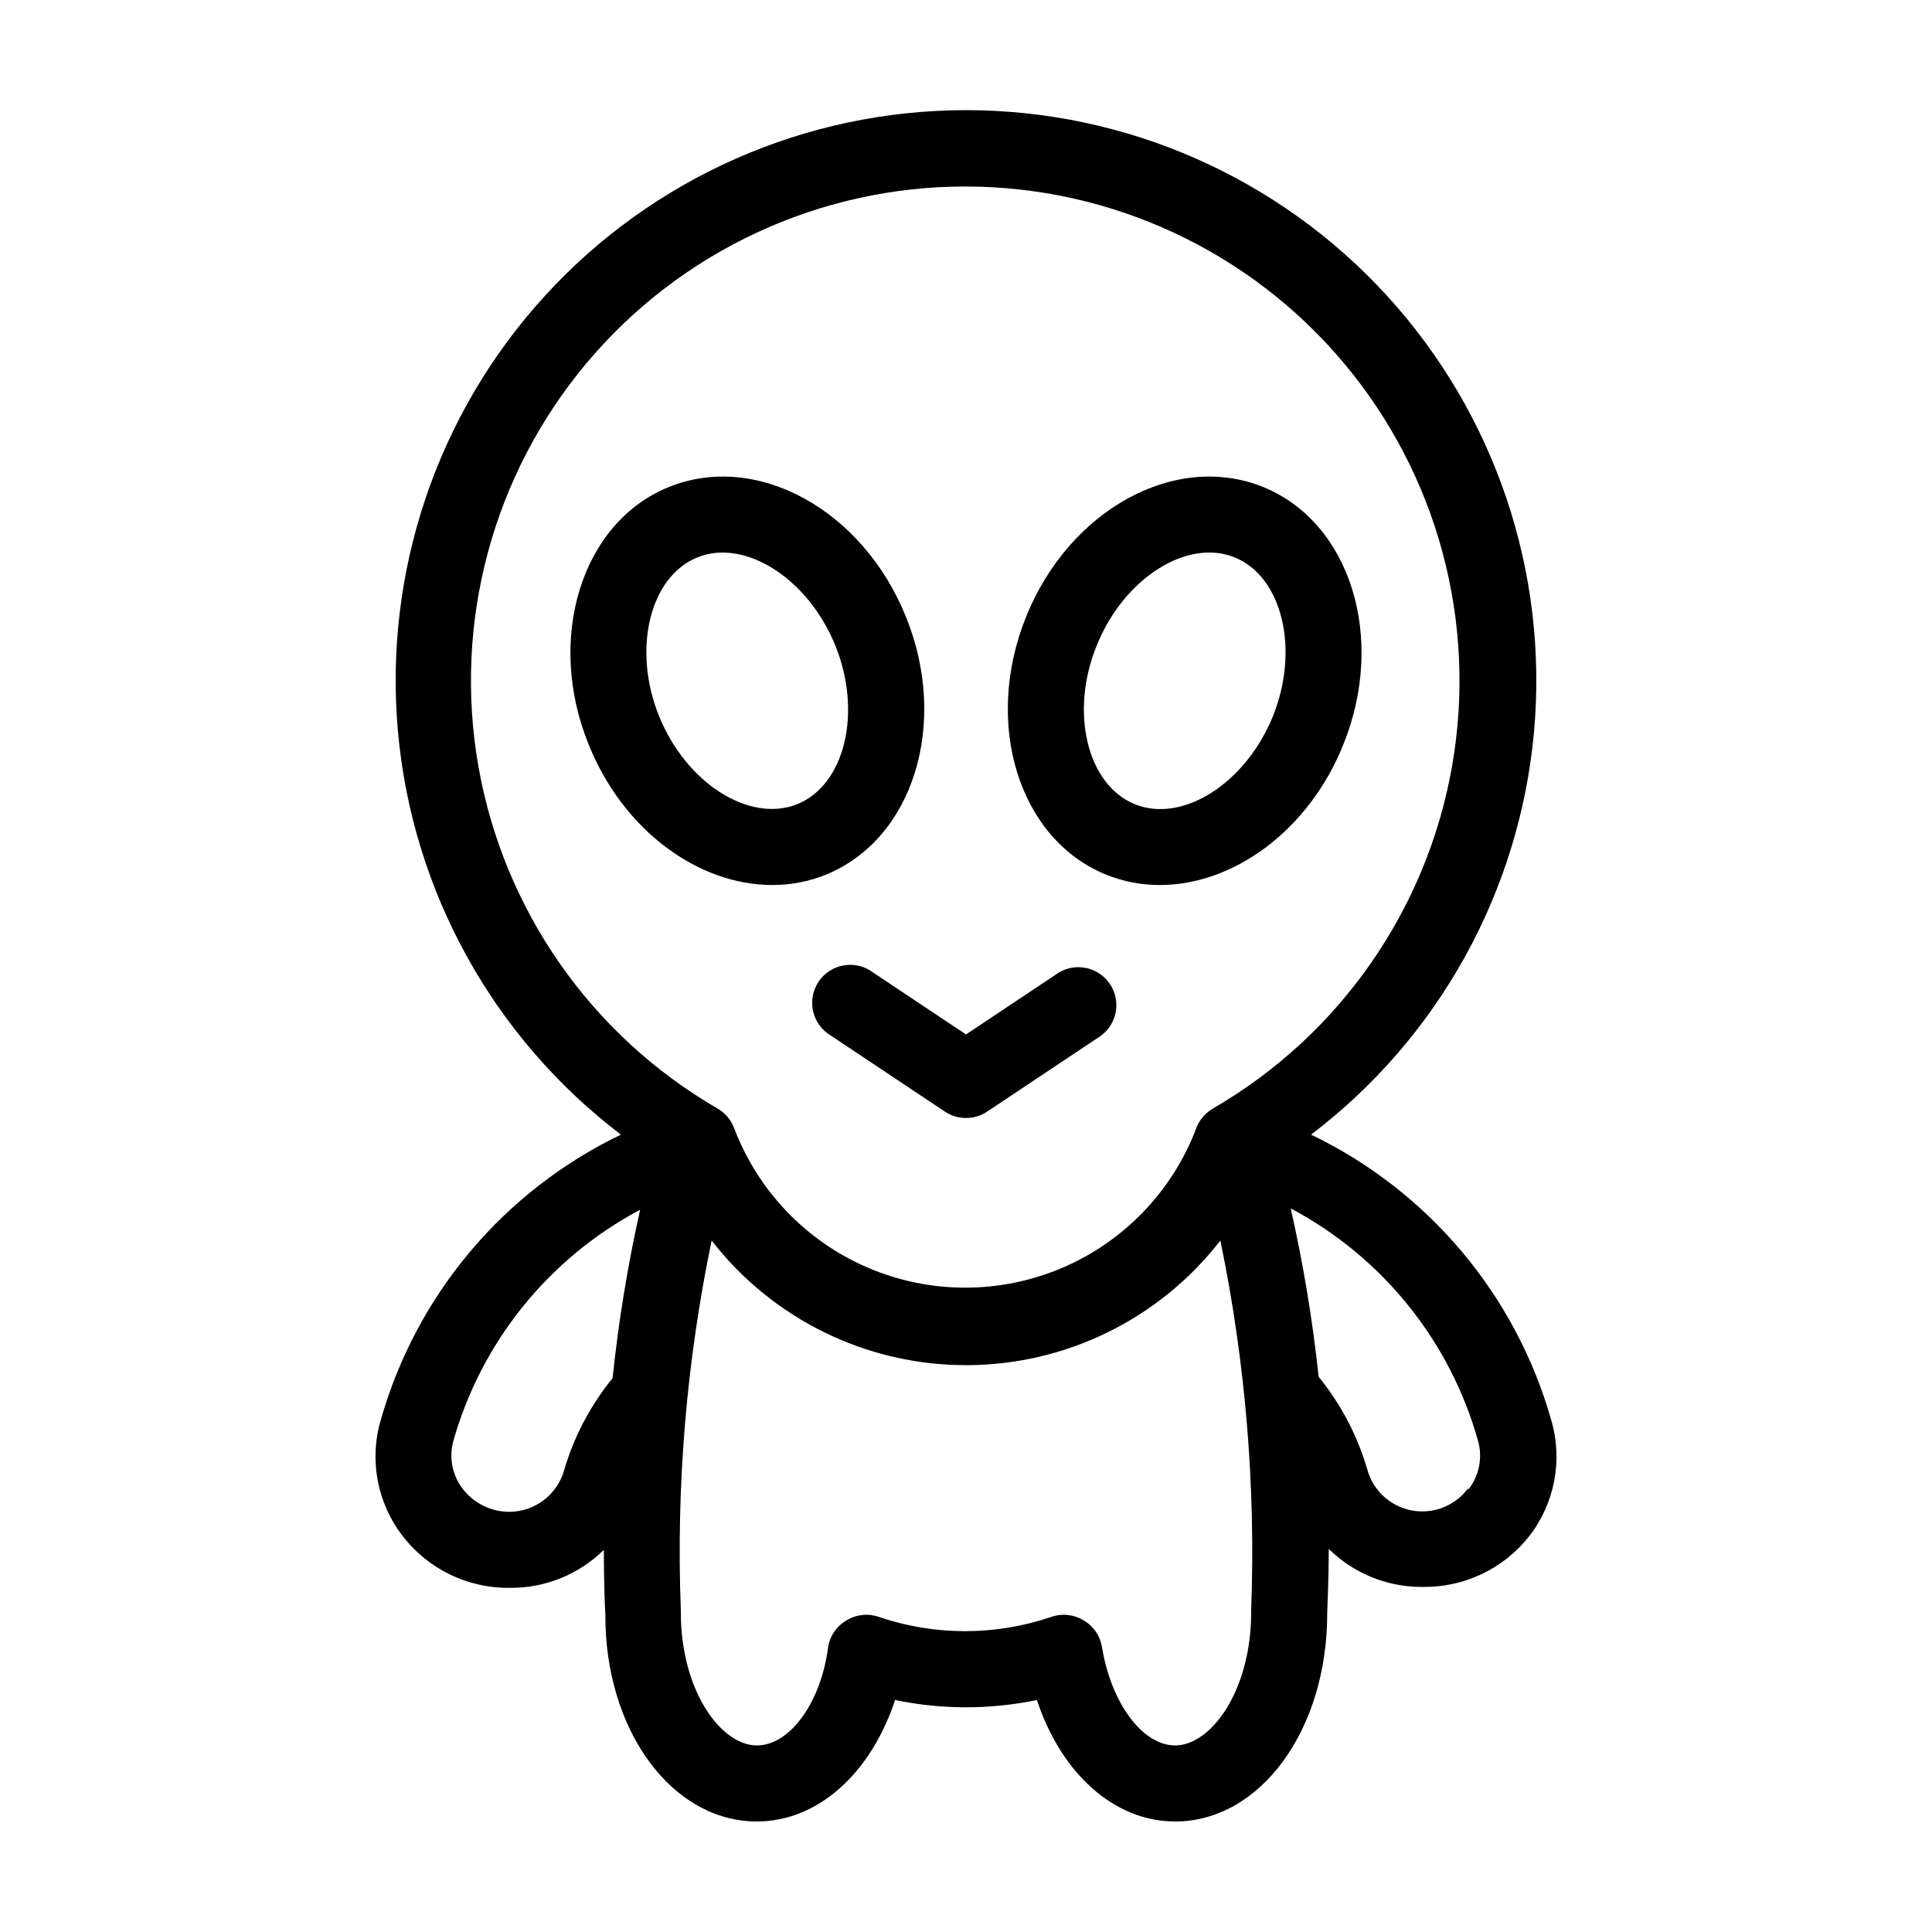 <?xml version="1.0" encoding="UTF-8"?>
<!-- Uploaded to: ICON Repo, www.iconrepo.com, Generator: ICON Repo Mixer Tools -->
<svg fill="#000000" width="800px" height="800px" version="1.1" viewBox="144 144 512 512" xmlns="http://www.w3.org/2000/svg">
 <g>
  <path d="m555.07 520.26c-9.418-33.137-32.582-60.648-63.629-75.57 33.805-25.688 55.25-64.41 59.082-106.7 3.836-42.285-10.293-84.234-38.93-115.59-28.637-31.348-69.137-49.207-111.59-49.207-42.461 0-82.961 17.859-111.6 49.207-28.633 31.352-42.762 73.301-38.93 115.59 3.836 42.285 25.277 81.008 59.086 106.7-31.051 14.922-54.215 42.434-63.633 75.57-3.152 10.633-0.973 22.137 5.844 30.883 6.777 8.738 17.258 13.793 28.316 13.652h0.555-0.004c9.133-0.043 17.887-3.66 24.387-10.074 0 9.371 0.301 15.516 0.402 17.129-0.152 30.684 17.633 54.863 40.152 54.863 16.172 0 30.23-12.797 36.625-32.195l0.004 0.004c12.395 2.57 25.188 2.57 37.582 0 6.398 19.398 20.457 32.191 36.629 32.191 22.52 0 40.305-24.184 40.305-55.117 0-1.613 0.402-7.758 0.402-17.129 6.5 6.414 15.254 10.031 24.383 10.078h0.406c11.012 0.199 21.484-4.758 28.312-13.402 6.82-8.746 8.996-20.25 5.844-30.883zm-248.73-11.035c-5.906 7.25-10.289 15.609-12.898 24.586-0.914 3.106-2.805 5.836-5.391 7.785-2.586 1.949-5.731 3.019-8.965 3.047-4.84 0.039-9.422-2.18-12.395-5.992-2.852-3.652-3.785-8.445-2.519-12.898 7.484-26.27 25.352-48.352 49.473-61.164-3.301 14.727-5.738 29.629-7.305 44.637zm169.23 61.465v0.605c0 20.758-10.629 35.266-20.152 35.266-8.664 0-16.977-11.234-19.398-26.148v0.004c-0.516-3.012-2.367-5.621-5.035-7.106-2.602-1.52-5.742-1.797-8.566-0.754-14.707 4.961-30.637 4.961-45.344 0-2.824-1.043-5.965-0.766-8.562 0.754-2.672 1.484-4.523 4.094-5.039 7.106-1.914 14.91-10.227 26.145-18.895 26.145-9.523 0-20.152-14.508-20.152-35.266v-0.605c-1.266-32.855 1.473-65.746 8.164-97.938 16.156 20.836 41.039 33.031 67.41 33.031 26.367 0 51.254-12.195 67.41-33.031 6.656 32.195 9.398 65.082 8.16 97.938zm-10.078-132.95c-1.988 1.133-3.535 2.91-4.383 5.039-6.285 16.734-19.137 30.172-35.574 37.199-16.441 7.023-35.035 7.023-51.477 0-16.438-7.027-29.289-20.465-35.574-37.199-0.848-2.129-2.394-3.906-4.383-5.039-33.477-19.406-56.656-52.617-63.332-90.73-6.672-38.113 3.844-77.227 28.734-106.85 24.887-29.629 61.602-46.734 100.29-46.734s75.406 17.105 100.29 46.734c24.891 29.625 35.41 68.738 28.734 106.85-6.672 38.113-29.855 71.324-63.332 90.73zm67.512 100.76c-2.273 3.023-5.598 5.09-9.316 5.781-3.719 0.695-7.562-0.031-10.773-2.035-3.211-2.004-5.551-5.137-6.562-8.785-2.606-8.977-6.992-17.34-12.895-24.586-1.602-15.012-4.074-29.914-7.406-44.637 24.316 12.895 42.273 35.207 49.676 61.715 1.195 4.394 0.266 9.094-2.519 12.699z"/>
  <path d="m478.7 273.04c-23.277-9.371-51.34 6.047-62.777 34.41s-1.914 58.996 21.262 68.367c4.516 1.82 9.34 2.742 14.207 2.719 19.496 0 39.398-14.41 48.566-37.129 11.488-28.316 1.914-58.996-21.258-68.367zm2.621 60.809c-7.203 17.734-23.93 28.414-36.578 23.277-12.645-5.141-17.332-24.434-10.078-42.117 5.945-14.711 18.488-24.586 29.824-24.586 2.316 0 4.606 0.445 6.754 1.309 12.594 5.137 17.23 24.434 10.074 42.117z"/>
  <path d="m384.08 307.45c-11.438-28.363-39.5-43.781-62.773-34.41-23.277 9.371-32.746 40.305-21.262 68.367 9.168 22.723 29.07 37.129 48.566 37.129 4.867 0.023 9.695-0.898 14.207-2.719 23.176-9.371 32.75-40.055 21.262-68.367zm-28.816 49.676c-12.645 5.039-29.371-5.543-36.578-23.277-7.203-17.734-2.519-36.98 10.078-42.117 12.594-5.141 29.371 5.543 36.578 23.277 7.199 17.73 2.617 36.977-10.078 42.117z"/>
  <path d="m424.64 401.71-24.637 16.426-24.637-16.426c-2.215-1.664-5.016-2.344-7.746-1.879-2.731 0.461-5.148 2.027-6.688 4.332-1.539 2.301-2.062 5.137-1.449 7.836s2.312 5.027 4.695 6.438l30.23 20.152c3.387 2.258 7.797 2.258 11.184 0l30.23-20.152c4.273-3.215 5.293-9.207 2.32-13.652-2.973-4.445-8.902-5.797-13.504-3.074z"/>
 </g>
</svg>